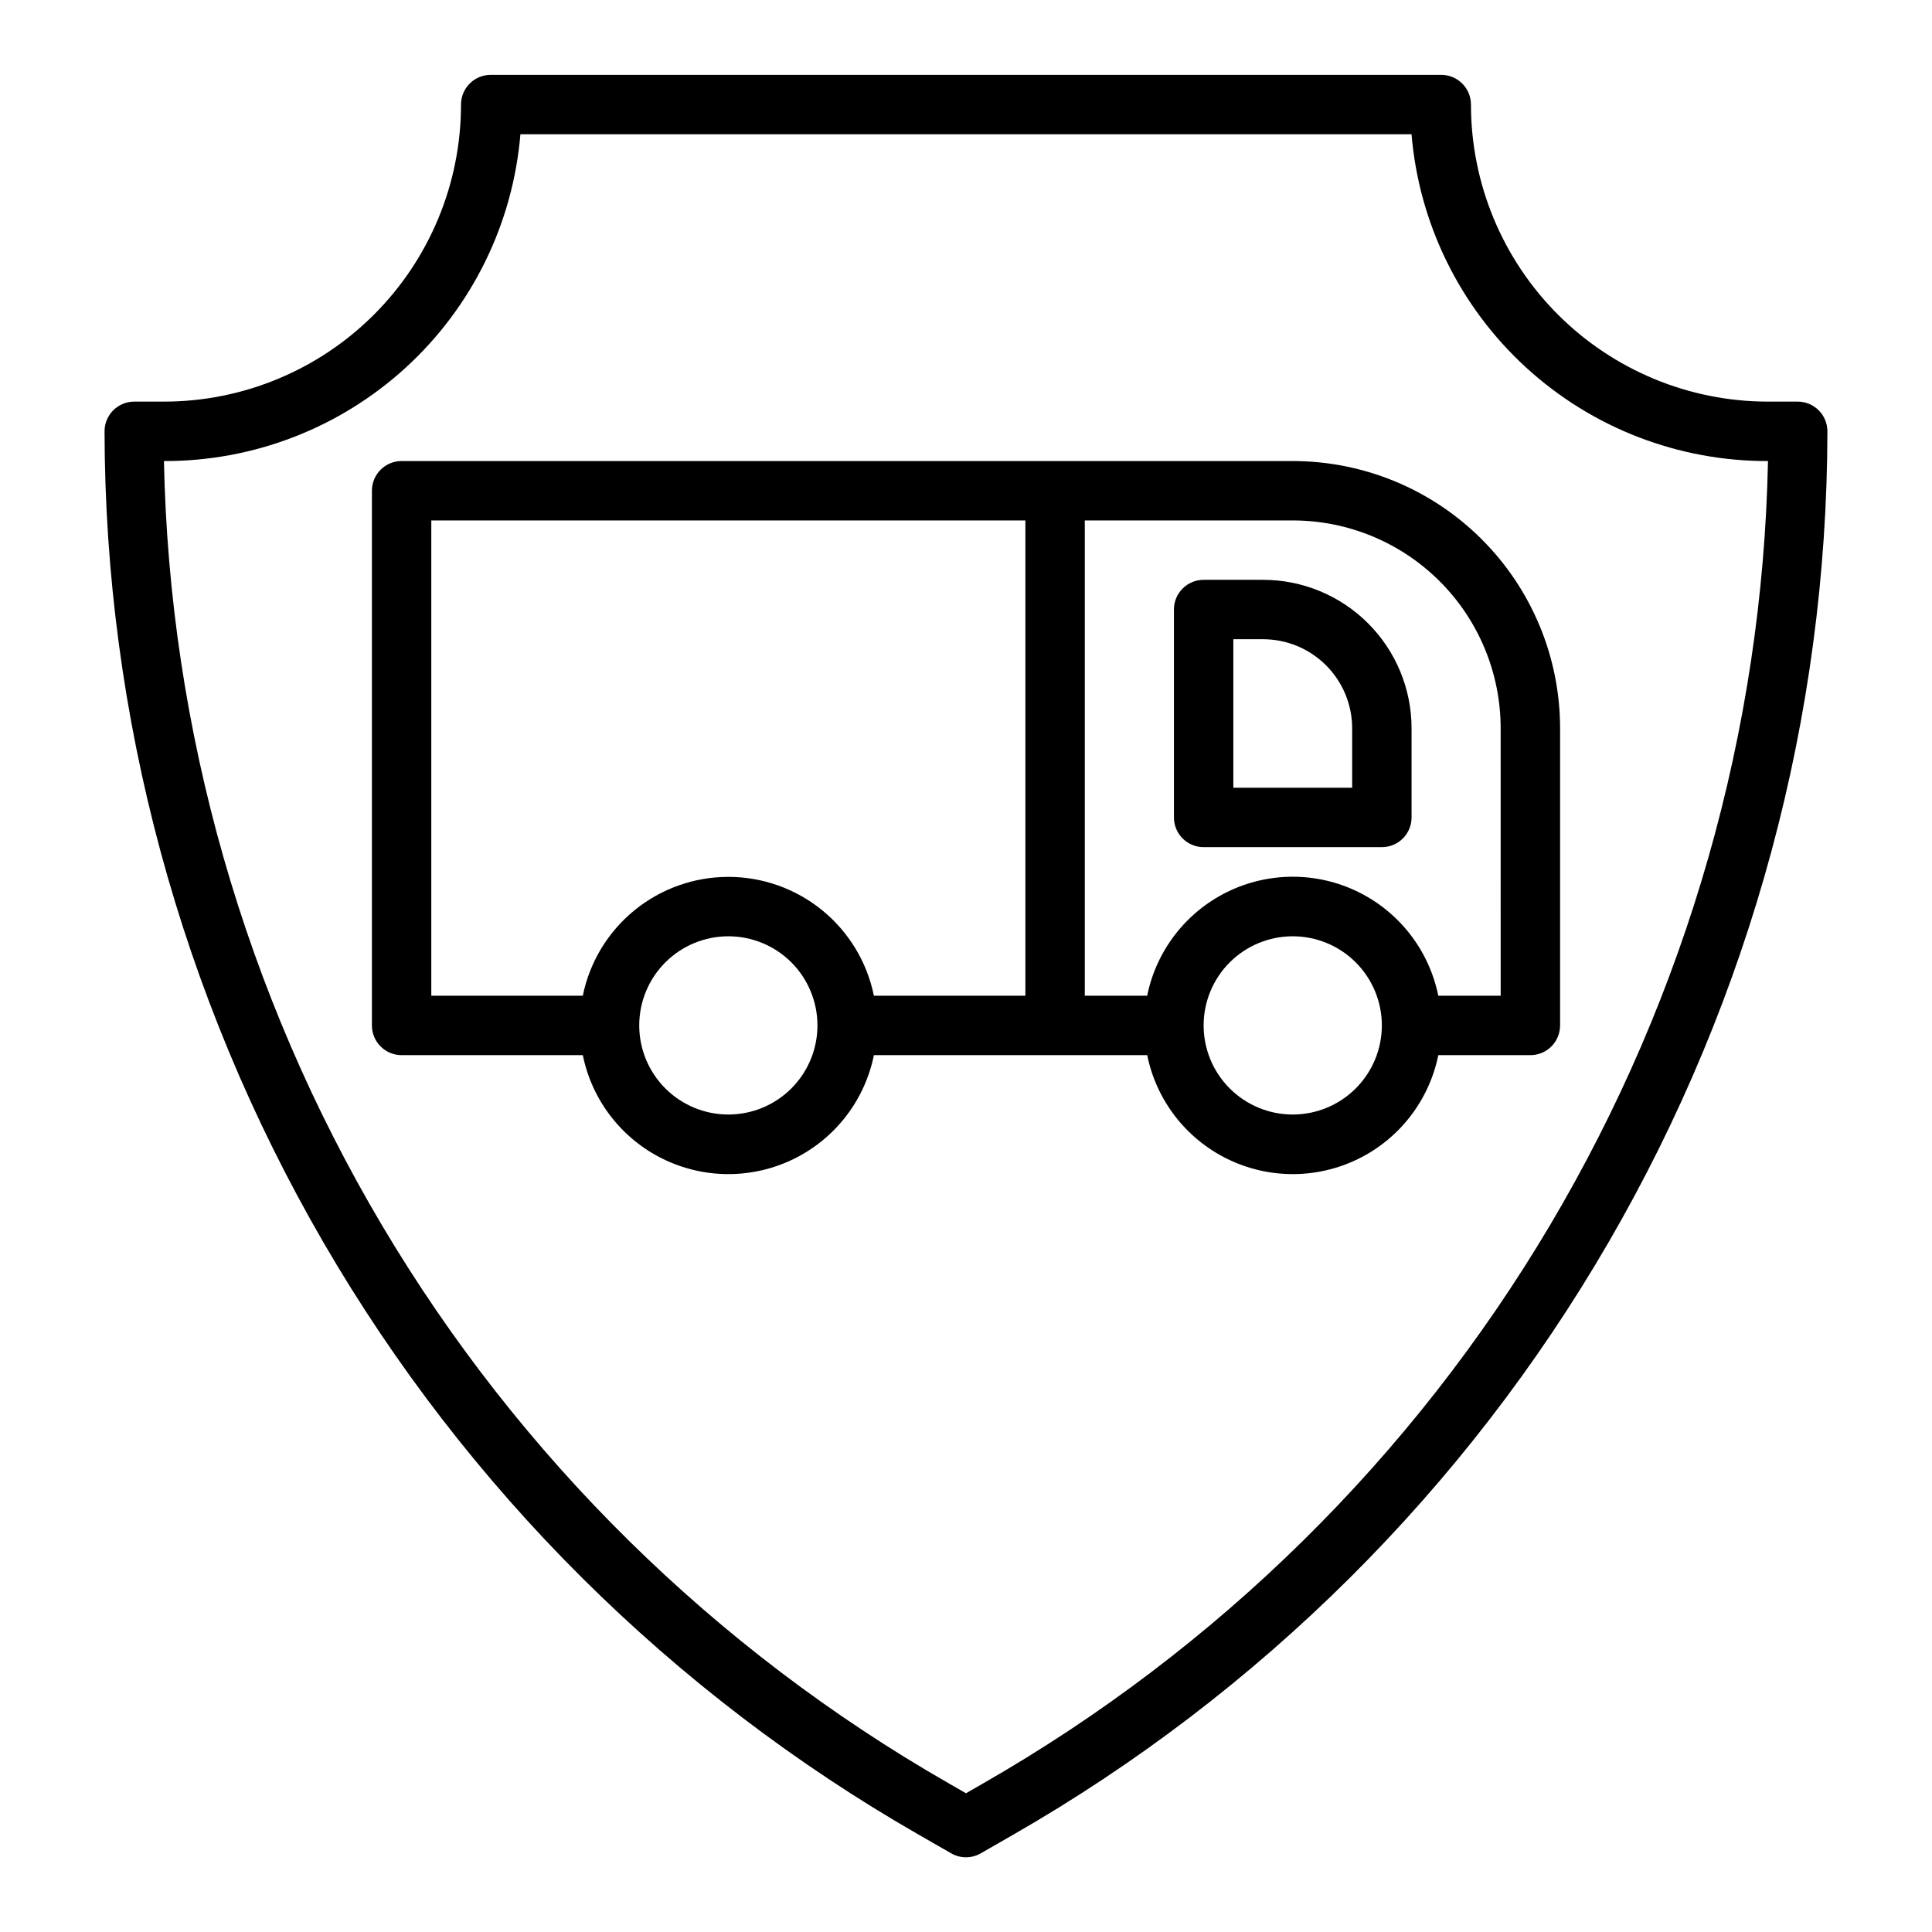 <?xml version="1.0" encoding="UTF-8"?>
<!-- Uploaded to: ICON Repo, www.iconrepo.com, Generator: ICON Repo Mixer Tools -->
<svg fill="#000000" width="800px" height="800px" version="1.1" viewBox="144 144 512 512" xmlns="http://www.w3.org/2000/svg">
 <g>
  <path d="m486.59 266.18h-236.16c-4.348 0-7.871 3.523-7.871 7.871v141.7c0 2.09 0.828 4.09 2.305 5.566 1.477 1.477 3.481 2.305 5.566 2.305h48.02c2.43 11.957 10.262 22.113 21.211 27.492 10.949 5.383 23.773 5.383 34.723 0 10.949-5.379 18.785-15.535 21.211-27.492h72.426c2.426 11.957 10.262 22.113 21.211 27.492 10.949 5.383 23.773 5.383 34.723 0 10.949-5.379 18.781-15.535 21.211-27.492h24.402c2.09 0 4.09-0.828 5.566-2.305 1.477-1.477 2.305-3.477 2.305-5.566v-78.719c0-18.793-7.461-36.812-20.75-50.098-13.285-13.289-31.305-20.75-50.098-20.75zm-149.57 173.18c-6.266 0-12.27-2.488-16.699-6.918-4.43-4.43-6.918-10.434-6.918-16.699 0-6.262 2.488-12.27 6.918-16.699 4.43-4.43 10.434-6.918 16.699-6.918 6.262 0 12.27 2.488 16.699 6.918 4.426 4.43 6.914 10.438 6.914 16.699 0 6.266-2.488 12.27-6.914 16.699-4.43 4.43-10.438 6.918-16.699 6.918zm0-62.977c-9.074-0.004-17.871 3.133-24.898 8.867-7.031 5.738-11.859 13.73-13.676 22.621h-40.148v-125.95h157.44v125.95h-40.148c-1.812-8.891-6.644-16.883-13.672-22.621-7.031-5.734-15.824-8.871-24.898-8.867zm149.57 62.977h-0.004c-6.262 0-12.27-2.488-16.699-6.918-4.43-4.43-6.914-10.434-6.914-16.699 0-6.262 2.484-12.27 6.914-16.699 4.43-4.43 10.438-6.918 16.699-6.918 6.266 0 12.27 2.488 16.699 6.918 4.43 4.43 6.918 10.438 6.918 16.699 0 6.266-2.488 12.27-6.918 16.699-4.43 4.43-10.434 6.918-16.699 6.918zm55.105-31.488h-16.535c-2.43-11.957-10.262-22.109-21.211-27.492-10.949-5.383-23.773-5.383-34.723 0-10.949 5.383-18.785 15.535-21.211 27.492h-16.531v-125.95h55.105-0.004c14.617 0 28.633 5.805 38.965 16.141 10.336 10.332 16.141 24.348 16.141 38.965z"/>
  <path d="m478.72 297.66h-15.742c-4.348 0-7.875 3.523-7.875 7.871v55.105-0.004c0 2.09 0.832 4.09 2.309 5.566 1.473 1.477 3.477 2.309 5.566 2.309h47.23c2.086 0 4.09-0.832 5.566-2.309 1.477-1.477 2.305-3.477 2.305-5.566v-23.613c0-10.441-4.144-20.453-11.527-27.832-7.383-7.383-17.395-11.527-27.832-11.527zm23.617 55.105-31.488-0.004v-39.359h7.871c6.262 0 12.27 2.488 16.699 6.918 4.43 4.43 6.918 10.434 6.918 16.699z"/>
  <path d="m620.41 250.43h-7.871c-20.879 0-40.902-8.293-55.664-23.055-14.762-14.766-23.055-34.789-23.055-55.664 0-2.09-0.832-4.09-2.309-5.566-1.477-1.477-3.477-2.309-5.566-2.309h-251.9c-4.348 0-7.871 3.527-7.871 7.875 0 20.875-8.297 40.898-23.059 55.664-14.762 14.762-34.785 23.055-55.664 23.055h-7.871c-4.348 0-7.871 3.523-7.871 7.871 0.102 75.504 20.113 149.64 58.008 214.95 37.895 65.301 92.34 119.46 157.84 157.01l8.5 4.879v0.004c2.438 1.406 5.438 1.406 7.871 0l8.5-4.879 0.004-0.004c65.5-37.551 119.95-91.707 157.84-157.01 37.898-65.301 57.906-139.44 58.012-214.95 0-2.086-0.832-4.09-2.309-5.566-1.477-1.477-3.477-2.305-5.566-2.305zm-215.77 366.13-4.644 2.676-4.644-2.676c-61.953-35.488-113.66-86.41-150.1-147.81-36.434-61.402-56.348-131.19-57.805-202.57 23.75 0.082 46.656-8.785 64.16-24.832 17.508-16.047 28.324-38.098 30.305-61.762h236.16c1.98 23.664 12.801 45.715 30.305 61.762 17.504 16.047 40.414 24.914 64.16 24.832-1.457 71.379-21.371 141.17-57.805 202.57-36.434 61.402-88.141 112.32-150.09 147.81z"/>
 </g>
</svg>